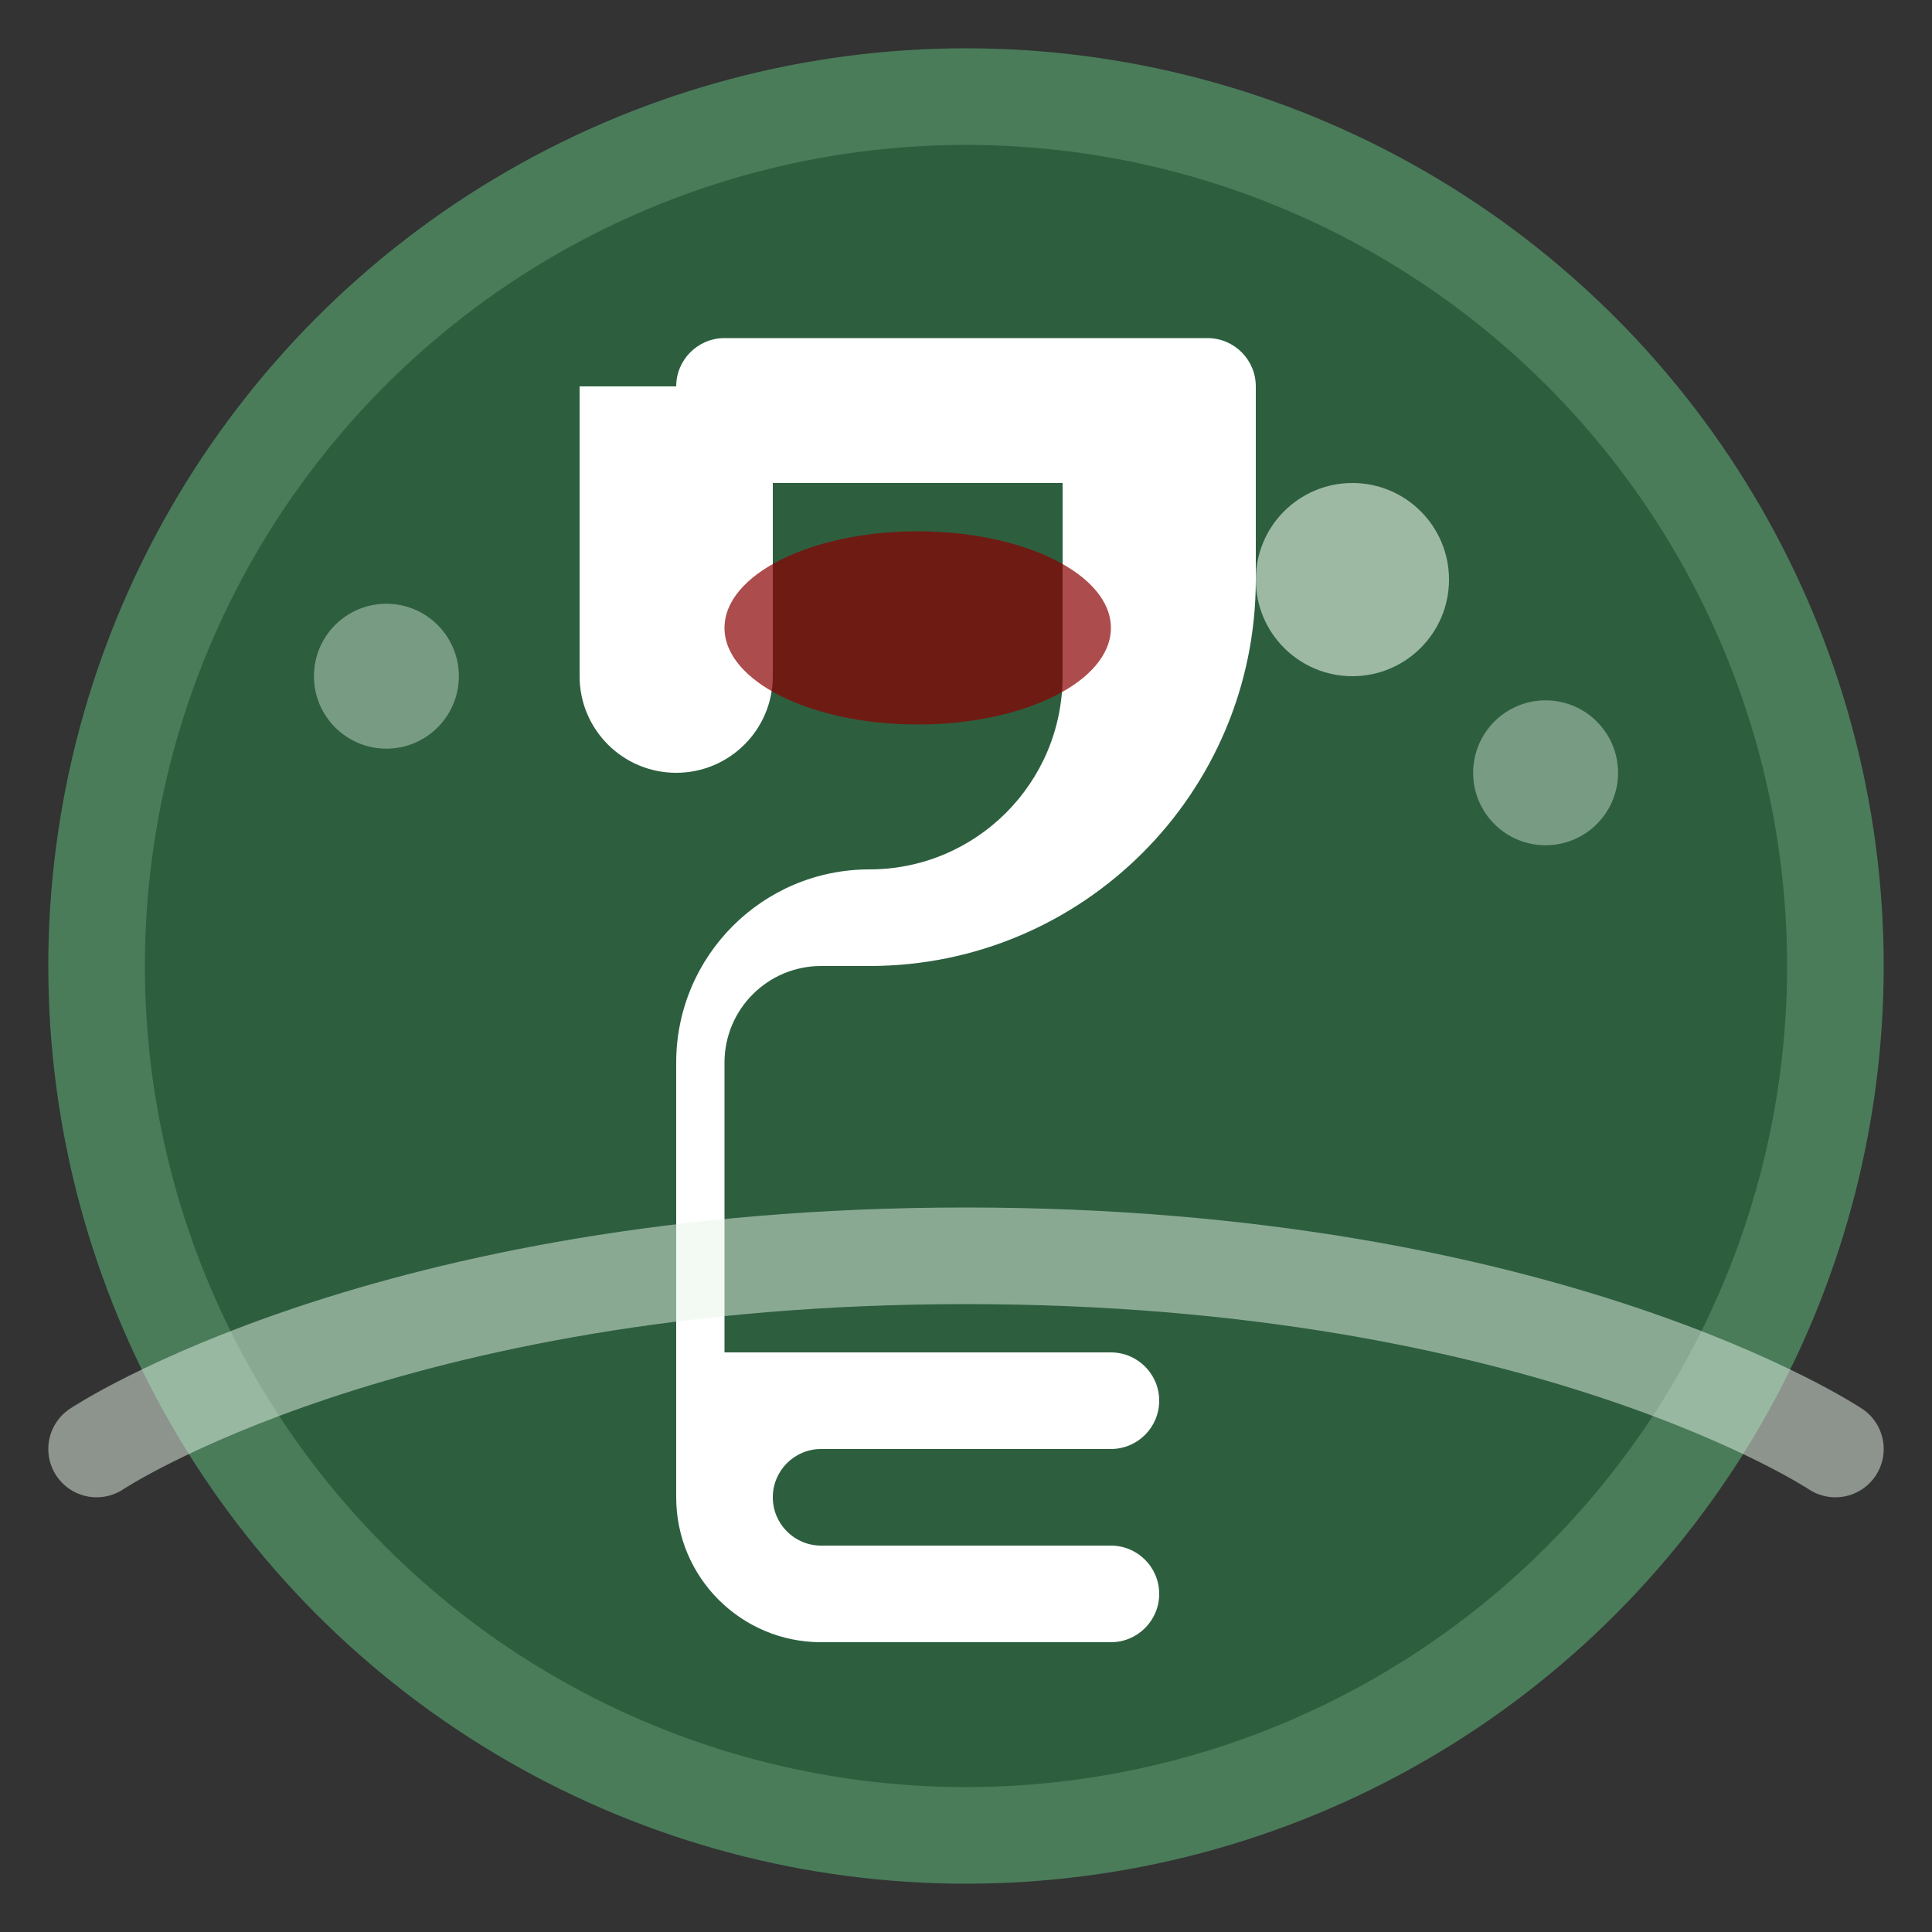 <svg width="40" height="40" viewBox="0 0 40 40" fill="none" xmlns="http://www.w3.org/2000/svg">
  <rect x="0" y="0" width="40" height="40" fill="#333333" stroke="none"/>
  <!-- Background circle -->
  <circle cx="20" cy="20" r="18" fill="#2D5F3F" stroke="#4a7c5a" stroke-width="2"/>
  
  <!-- Wine glass outline -->
  <path d="M14 8C14 7.448 14.448 7 15 7H25C25.552 7 26 7.448 26 8V12C26 16.418 22.418 20 18 20H17C15.895 20 15 20.895 15 22V28H23C23.552 28 24 28.448 24 29C24 29.552 23.552 30 23 30H17C16.448 30 16 30.448 16 31C16 31.552 16.448 32 17 32H23C23.552 32 24 32.448 24 33C24 33.552 23.552 34 23 34H17C15.343 34 14 32.657 14 31V22C14 19.791 15.791 18 18 18C20.209 18 22 16.209 22 14V10H16V14C16 15.105 15.105 16 14 16C12.895 16 12 15.105 12 14V8Z" fill="white"/>
  
  <!-- Wine liquid -->
  <ellipse cx="19" cy="13" rx="4" ry="2" fill="#8B0000" opacity="0.7"/>
  
  <!-- Decorative elements -->
  <circle cx="28" cy="12" r="2" fill="#E8F5E8" opacity="0.6"/>
  <circle cx="32" cy="16" r="1.5" fill="#E8F5E8" opacity="0.4"/>
  <circle cx="8" cy="14" r="1.5" fill="#E8F5E8" opacity="0.4"/>
  
  <!-- Road/path element -->
  <path d="M2 30C2 30 8 26 20 26C32 26 38 30 38 30" stroke="#E8F5E8" stroke-width="2" stroke-linecap="round" opacity="0.5"/>
</svg>
